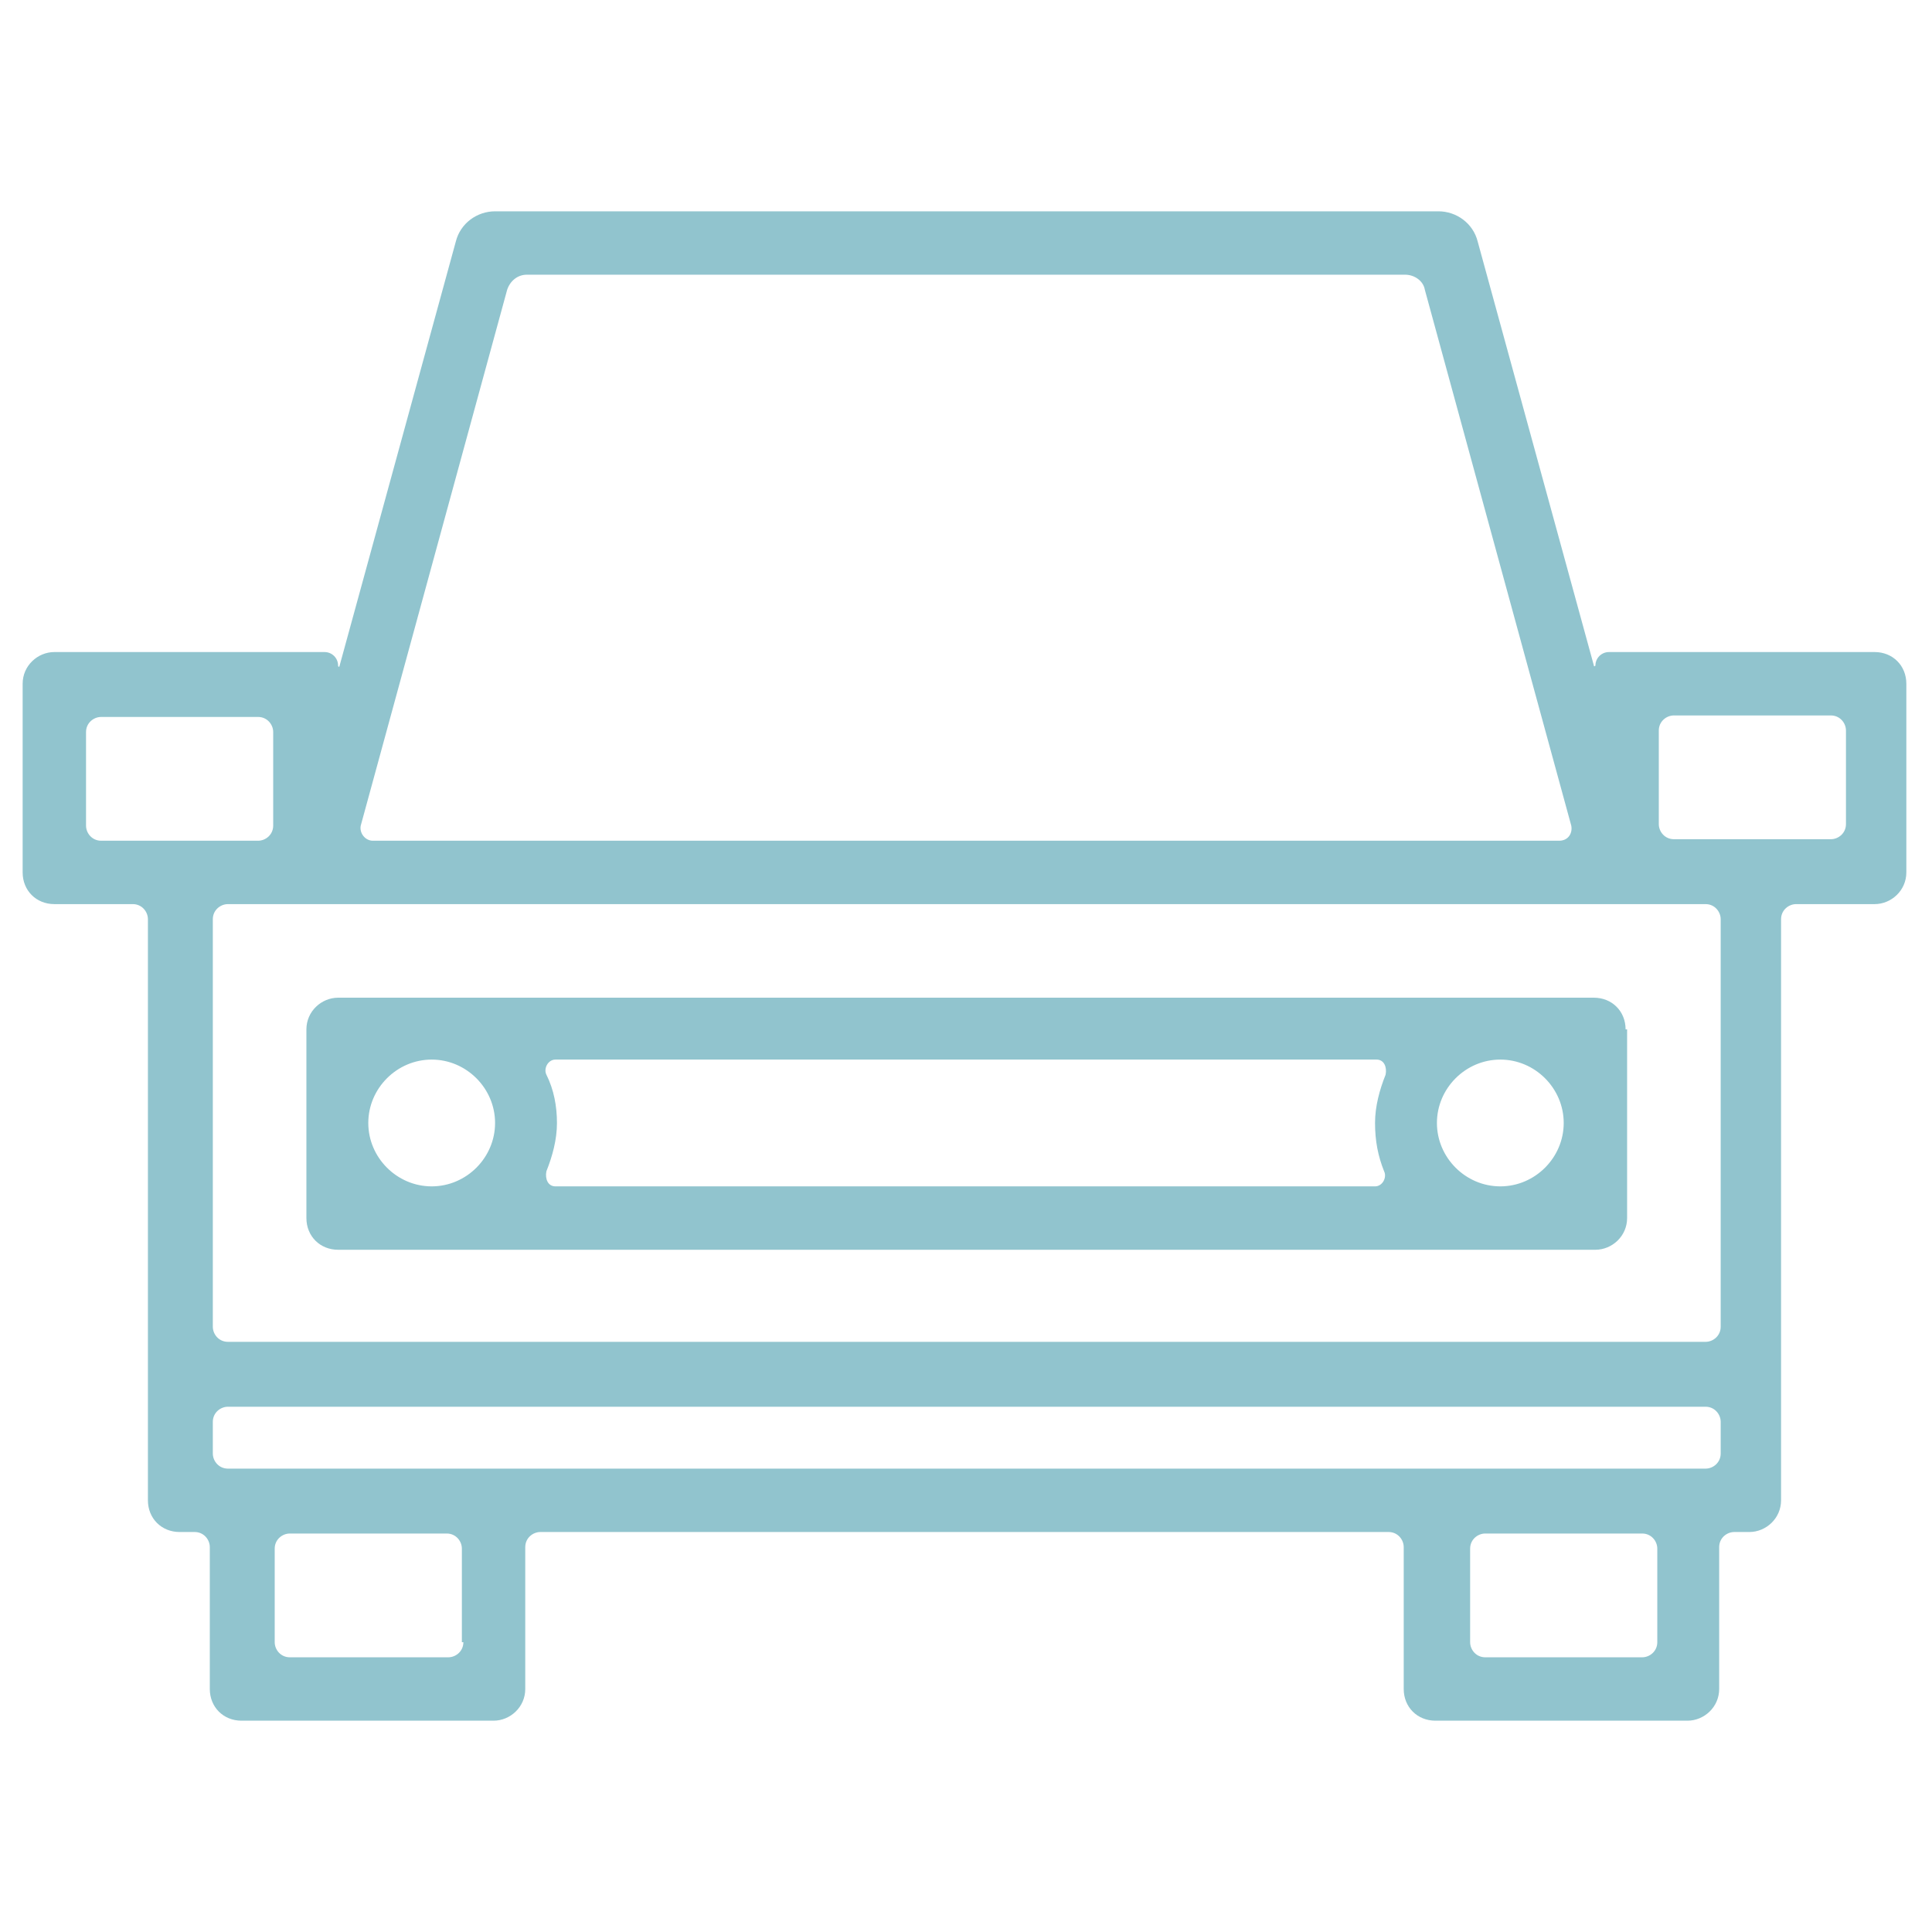 <?xml version="1.0" encoding="utf-8"?>
<!-- Generator: Adobe Illustrator 19.2.1, SVG Export Plug-In . SVG Version: 6.00 Build 0)  -->
<svg version="1.1" xmlns="http://www.w3.org/2000/svg" xmlns:xlink="http://www.w3.org/1999/xlink" x="0px" y="0px"
	 viewBox="0 0 128 128" style="enable-background:new 0 0 128 128;" xml:space="preserve">
<style type="text/css">
	.st0{display:none;}
	.st1{display:inline;fill:#91C4CE;}
	.st2{display:inline;}
	.st3{fill:#91C4CE;}
	.st4{display:inline;fill:none;stroke:#91C4CE;stroke-width:3;stroke-linecap:round;stroke-linejoin:round;stroke-miterlimit:10;}
	.st5{fill:#0A292D;}
	.st6{display:inline;fill:none;stroke:#0A292D;stroke-width:3;stroke-linecap:round;stroke-linejoin:round;stroke-miterlimit:10;}
</style>
<g id="ansprechpartner" class="st0">
	<path class="st1" d="M122.4,54.4v-1.5c0-7.4-6-13.4-13.4-13.4h-3.5v-3.7c3.3-1.9,5.7-5.1,6.5-8.9c2-0.4,3.5-2.2,3.5-4.4v-4.2
		c0-2-1.3-3.7-3.2-4.3v-0.1c0-7.7-6.2-13.9-13.9-13.9c-7.7,0-13.9,6.2-13.9,13.9V14c-1.9,0.6-3.2,2.3-3.2,4.3v4.2
		c0,2.2,1.5,4,3.6,4.4c0.9,3.7,3.2,6.9,6.5,8.8v3.7H88c-7.4,0-13.4,6-13.4,13.4c0,0,0,1.9,0,2.1v8.5h-7.6v-7.3
		c0-7.6-6.2-13.8-13.8-13.8h-3.6v-5.2c0,0,0-0.1,0-0.1h14.3c0.9,0,1.6-0.7,1.7-1.5c0.1-0.9-0.5-1.7-1.4-1.8
		c-2.3-0.4-2.6-6.4-2.9-11.6c-0.2-3.9-0.5-8-1.4-11.2C56.6,0,46,0,42.6,0c0,0-0.1,0-0.1,0c0,0-0.1,0-0.1,0c-3.5,0-14,0-17.2,10.9
		c-0.9,3.3-1.2,7.3-1.4,11.2c-0.3,5.3-0.7,11.2-2.9,11.6c-0.9,0.2-1.5,0.9-1.4,1.8c0.1,0.9,0.8,1.5,1.7,1.5h13.2
		c0.3,0.2,0.5,0.4,0.8,0.6v4.7h-3.6c-7.6,0-13.8,6.2-13.8,13.8v7.3H7.3c-0.9,0-1.7,0.8-1.7,1.7s0.8,1.7,1.7,1.7h67.2v21.3
		c0,2.3,1.9,4.2,4.2,4.2h6.6v31.8c0,2.2,1.8,3.9,3.9,3.9h18.3c2.2,0,3.9-1.8,3.9-3.9V92.4h6.6c2.3,0,4.2-1.9,4.2-4.2V55
		C122.4,54.8,122.4,54.6,122.4,54.4z M31.4,33.7h-6c1.3-2.8,1.5-7,1.8-11.4c0.2-3.7,0.4-7.6,1.3-10.5c1.7-5.8,6-8.4,13.9-8.4
		c0,0,0.1,0,0.1,0c0,0,0.1,0,0.1,0c7.9,0,12.2,2.6,13.9,8.4c0.8,2.9,1.1,6.8,1.3,10.5c0.3,4.4,0.5,8.6,1.8,11.4h-7.3
		c1.2-2,1.9-4.3,1.9-6.8v-8.7c0-0.5,0-0.7-0.1-1.1l0-0.2c0-0.4-0.2-0.7-0.4-0.9c-0.2-0.4-0.7-0.7-1.2-0.8c-2.8-0.5-4.4-5.2-4.7-7
		c-0.1-0.7-0.7-1.2-1.4-1.4c-0.7-0.1-1.4,0.2-1.8,0.9c-0.2,0.3-4.1,7.4-13.1,7.5c-0.2,0-0.5,0.1-0.7,0.2c-0.8,0.2-1.3,0.8-1.3,1.7
		v9.8C29.4,29.4,30.2,31.7,31.4,33.7z M32.8,26.9v-8.3c6.3-0.5,10.4-3.8,12.6-6.3c0.9,2.3,2.6,5,5.3,6v8.6c0,5.2-4,9.5-8.9,9.5
		C36.8,36.3,32.8,32.1,32.8,26.9z M63.5,63.5H21.1v-7.3c0-5.7,4.7-10.4,10.4-10.4h7v-6.5c1,0.3,2.1,0.5,3.2,0.5c1.5,0,3-0.3,4.3-0.8
		v6.9h7c5.7,0,10.4,4.7,10.4,10.4V63.5z M119,88.2c0,0.5-0.4,0.8-0.8,0.8h-10v35.2c0,0.3-0.2,0.5-0.5,0.5H89.3
		c-0.3,0-0.5-0.2-0.5-0.5V89h-10c-0.5,0-0.8-0.4-0.8-0.8V55l0-2.1c0-5.5,4.5-10.1,10.1-10.1h6.9v-9.2l-1-0.5
		c-3.2-1.6-5.4-4.6-5.8-8.2l-0.2-1.8l-1.8,0.3c-0.7,0.1-1.3-0.4-1.3-1.1v-4.2c0-0.6,0.5-1.1,1.1-1.1c0.1,0,0.1,0,0.2,0l1.9,0.3v-3.6
		c0-5.8,4.7-10.5,10.5-10.5c5.8,0,10.5,4.7,10.5,10.5v3.6l1.9-0.3c0.1,0,0.1,0,0.2,0c0.6,0,1.1,0.5,1.1,1.1v4.2
		c0,0.6-0.5,1.1-1.1,1.1c-0.1,0-0.1,0-0.2,0l-1.8-0.3l-0.2,1.8c-0.4,3.6-2.6,6.6-5.9,8.2l-1,0.5v9.2h6.9c5.5,0,10.1,4.5,10.1,10.1
		v1.8l0,0.2c0,0.1,0,0.1,0,0.2V88.2z"/>
</g>
<g id="community" class="st0">
	<g class="st2">
		<g>
			<path class="st3" d="M45.1,104.4H0v-9.2c0-6.5,5.7-11.8,12.7-11.8h3.1v-2.7c-3-1.7-5.2-4.4-6-7.5c-1.9-0.4-3.4-2.1-3.4-4v-3.6
				c0-1.8,1.3-3.4,3-3.9c0.1-6.6,5.9-12,13.1-12c7.2,0,13.1,5.4,13.1,12c1.7,0.5,3,2.1,3,3.9v3.6c0,2-1.4,3.6-3.4,4
				c-0.8,3.2-3,5.9-6.1,7.5v2.7h3.1c7,0,12.7,5.3,12.7,11.8V104.4z M3.4,100.9h38.2v-5.8c0-4.6-4.2-8.3-9.3-8.3h-6.6v-8.3l1-0.5
				c3-1.3,5-3.8,5.4-6.8l0.2-1.8l1.8,0.3c0.1,0,0.1,0,0.2,0c0.5,0,0.9-0.3,0.9-0.7v-3.6c0-0.4-0.5-0.7-1.1-0.7l-1.9,0.2v-3.3
				c0-4.8-4.3-8.7-9.7-8.7c-5.3,0-9.7,3.9-9.7,8.7v3.4l-1.9-0.3c-0.5-0.1-1.1,0.3-1.1,0.7v3.6c0,0.4,0.4,0.7,0.9,0.7
				c0.1,0,0.1,0,0.2,0l1.8-0.3l0.2,1.8c0.4,2.9,2.4,5.5,5.3,6.8l1,0.5v8.3h-6.6c-5.1,0-9.3,3.7-9.3,8.3V100.9z"/>
		</g>
		<g>
			<path class="st3" d="M86.5,104.4H41.4v-9.2c0-6.5,5.7-11.8,12.7-11.8h3.1v-2.7c-3-1.7-5.2-4.4-6-7.5c-1.9-0.4-3.4-2.1-3.4-4v-3.6
				c0-1.8,1.3-3.4,3-3.9c0.1-6.6,5.9-12,13.1-12c7.2,0,13.1,5.4,13.1,12c1.7,0.5,3,2.1,3,3.9v3.6c0,2-1.4,3.6-3.4,4
				c-0.8,3.2-3,5.9-6.1,7.5v2.7h3.1c7,0,12.7,5.3,12.7,11.8V104.4z M44.8,100.9H83v-5.8c0-4.6-4.2-8.3-9.3-8.3h-6.6v-8.3l1-0.5
				c3-1.3,5-3.8,5.4-6.8l0.2-1.8l1.8,0.3c0.5,0.1,1.1-0.3,1.1-0.7v-3.6c0-0.4-0.5-0.7-1.1-0.7l-1.9,0.2v-3.3c0-4.8-4.3-8.7-9.7-8.7
				s-9.7,3.9-9.7,8.7v3.4l-1.9-0.3c-0.5-0.1-1.1,0.3-1.1,0.7v3.6c0,0.4,0.4,0.7,0.9,0.7c0.1,0,0.1,0,0.2,0l1.8-0.3l0.2,1.8
				c0.4,2.9,2.4,5.5,5.3,6.8l1,0.5v8.3h-6.6c-5.1,0-9.3,3.7-9.3,8.3V100.9z"/>
		</g>
		<g>
			<path class="st3" d="M127.9,104.4H82.8v-9.2c0-6.5,5.7-11.8,12.7-11.8h3.1v-2.7c-3-1.7-5.2-4.4-6-7.5c-1.9-0.4-3.4-2.1-3.4-4
				v-3.6c0-1.8,1.3-3.4,3-3.9c0.1-6.6,5.9-12,13.1-12c7.2,0,13.1,5.4,13.1,12c1.7,0.5,3,2.1,3,3.9v3.6c0,2-1.4,3.6-3.4,4
				c-0.8,3.2-3,5.9-6.1,7.5v2.7h3.1c7,0,12.7,5.3,12.7,11.8V104.4z M86.2,100.9h38.2v-5.8c0-4.6-4.2-8.3-9.3-8.3h-6.6v-8.3l1-0.5
				c3-1.3,5-3.8,5.4-6.8l0.2-1.8l1.8,0.3c0.5,0.1,1.1-0.3,1.1-0.7v-3.6c0-0.4-0.5-0.7-1.1-0.7l-1.9,0.2v-3.3c0-4.8-4.3-8.7-9.7-8.7
				c-5.3,0-9.7,3.9-9.7,8.7v3.4l-1.9-0.3c-0.5-0.1-1.1,0.3-1.1,0.7v3.6c0,0.4,0.4,0.7,0.9,0.7c0.1,0,0.1,0,0.2,0l1.8-0.3l0.2,1.8
				c0.4,2.9,2.4,5.5,5.3,6.8l1,0.5v8.3h-6.6c-5.1,0-9.3,3.7-9.3,8.3V100.9z"/>
		</g>
		<g>
			<path class="st3" d="M111.3,53.4c-0.5,0-0.9-0.2-1.3-0.6c-0.6-0.7-0.6-1.8,0.1-2.4c1.6-1.4,2.5-3.2,2.8-5.1l0.2-1.8l1.8,0.3
				c0.5,0.1,1.1-0.3,1.1-0.7v-3.6c0-0.4-0.4-0.7-0.9-0.7c-0.1,0-0.1,0-0.2,0l-1.9,0.2v-3.3c0-4.8-4.3-8.7-9.7-8.7s-9.7,3.9-9.7,8.7
				v3.4l-2-0.3c-0.5-0.1-1.1,0.3-1.1,0.7c0,0.9-0.8,1.7-1.7,1.7c-0.9,0-1.7-0.8-1.7-1.7c0-1.8,1.3-3.4,3-3.9c0.1-6.6,5.9-12,13.1-12
				c7.2,0,13.1,5.4,13.1,12c1.7,0.5,3,2.1,3,3.9v3.6c0,2-1.4,3.6-3.4,4c-0.6,2.2-1.9,4.2-3.6,5.8C112.1,53.3,111.7,53.4,111.3,53.4z
				"/>
		</g>
		<g>
			<path class="st3" d="M17.1,53.4c-0.4,0-0.8-0.1-1.1-0.4c-1.8-1.6-3-3.6-3.6-5.8c-1.9-0.4-3.4-2.1-3.4-4v-3.6c0-1.8,1.3-3.4,3-3.9
				c0.1-6.6,5.9-12,13.1-12c7.2,0,13,5.4,13.1,12c1.7,0.5,3,2.1,3,3.9c0,0.9-0.8,1.7-1.7,1.7s-1.7-0.8-1.7-1.7
				c0-0.4-0.5-0.7-1.1-0.7l-2,0.3v-3.4c0-4.8-4.3-8.7-9.7-8.7c-5.3,0-9.7,3.9-9.7,8.7v3.3l-1.9-0.2c-0.5-0.1-1.1,0.3-1.1,0.7v3.6
				c0,0.4,0.5,0.8,1.1,0.7l1.8-0.3l0.2,1.8c0.3,1.9,1.3,3.8,2.8,5.1c0.7,0.6,0.8,1.7,0.1,2.4C18,53.2,17.6,53.4,17.1,53.4z"/>
		</g>
		<g>
			<path class="st3" d="M79.4,44.9c-0.9,0-1.7-0.8-1.7-1.7v-3.6c0-0.4-0.4-0.7-0.9-0.7c-0.1,0-0.1,0-0.2,0l-1.9,0.2v-3.3
				c0-4.8-4.3-8.7-9.7-8.7c-5.3,0-9.7,3.9-9.7,8.7v3.4l-2-0.3c-0.5-0.1-1.1,0.3-1.1,0.7v3.6c0,0.9-0.8,1.7-1.7,1.7
				c-0.9,0-1.7-0.8-1.7-1.7v-3.6c0-1.8,1.3-3.4,3-3.9c0.1-6.6,5.9-12,13.1-12c7.2,0,13.1,5.4,13.1,12c1.7,0.5,3,2.1,3,3.9v3.6
				C81.2,44.1,80.4,44.9,79.4,44.9z"/>
		</g>
		<g>
			<path class="st3" d="M30,55.7c-0.5,0-0.9-0.2-1.3-0.6c-0.6-0.7-0.6-1.8,0.1-2.4c0.5-0.4,1-0.7,1.7-0.9c0.1-6.6,5.9-12,13.1-12
				c7.2,0,13.1,5.4,13.1,12.1v0.3c0.2,0.3,0.4,0.7,0.4,1.1c0,0.9-0.8,1.7-1.7,1.7c-0.1,0-0.1,0-0.2,0l-1.9,0.2v-3.3
				c0-4.8-4.3-8.7-9.7-8.7c-5.3,0-9.7,3.9-9.7,8.7v3.4L32,55c-0.3,0-0.6,0-0.8,0.2C30.8,55.5,30.4,55.7,30,55.7z"/>
		</g>
		<g>
			<path class="st3" d="M71.9,55.4c-0.6,0-1.2-0.3-1.5-0.9c-0.5-0.8-0.2-1.9,0.7-2.3c0.3-0.2,0.6-0.3,0.9-0.4
				c0.1-6.6,5.9-12,13.1-12c7.2,0,13.1,5.4,13.1,12c0.2,0,0.3,0.1,0.5,0.2c0.9,0.4,1.3,1.4,0.9,2.3c-0.4,0.9-1.4,1.3-2.3,0.9
				C97.1,55,96.8,55,96.6,55l-1.9,0.2v-3.3c0-4.8-4.3-8.7-9.7-8.7c-5.3,0-9.7,3.9-9.7,8.7v3.4l-2-0.3c-0.2,0-0.5,0-0.7,0.1
				C72.4,55.3,72.1,55.4,71.9,55.4z"/>
		</g>
	</g>
</g>
<g id="tutor" class="st0">
	<g class="st2">
		<g>
			<g>
				<path class="st3" d="M47.1,116.9H5.9v-8.5c0-6,5.2-10.8,11.7-10.8h2.7v-2.2c-2.7-1.5-4.7-3.9-5.4-6.8c-1.8-0.4-3.1-2-3.1-3.8
					v-3.3c0-1.7,1.1-3.1,2.7-3.7C14.6,71.9,20,67,26.5,67c6.6,0,11.9,4.9,12.1,10.9c1.6,0.5,2.7,2,2.7,3.7v3.3
					c0,1.8-1.3,3.3-3.1,3.8c-0.8,2.8-2.7,5.3-5.5,6.8v2.1h2.7c6.4,0,11.7,4.9,11.7,10.8V116.9z M9.4,113.4h34.3v-5.1
					c0-4.1-3.7-7.4-8.2-7.4h-6.1v-7.8l1-0.5c2.6-1.2,4.4-3.4,4.8-6l0.2-1.8l1.8,0.3c0,0,0.1,0,0.1,0c0.4,0,0.7-0.2,0.7-0.5v-3.3
					c0-0.2-0.3-0.5-0.7-0.5c0,0-0.1,0-0.1,0l-1.9,0.2v-3.2c0-4.3-3.9-7.7-8.6-7.7c-4.7,0-8.6,3.5-8.6,7.7v3.2l-2-0.3
					c0,0-0.1,0-0.1,0c-0.4,0-0.7,0.2-0.7,0.5v3.3c0,0.2,0.3,0.5,0.7,0.5c0,0,0.1,0,0.1,0l1.8-0.3l0.2,1.8c0.3,2.6,2.1,4.8,4.7,6
					l1,0.5v7.8h-6.1c-4.5,0-8.2,3.3-8.2,7.4V113.4z"/>
			</g>
			<g>
				<path class="st3" d="M84.6,116.9H43.4v-8.5c0-6,5.2-10.8,11.7-10.8h2.7v-2.2c-2.7-1.5-4.7-3.9-5.4-6.8c-1.8-0.4-3.1-2-3.1-3.8
					v-3.3c0-1.7,1.1-3.1,2.7-3.7C52.1,71.9,57.5,67,64,67c6.6,0,11.9,4.9,12.1,10.9c1.6,0.5,2.7,2,2.7,3.7v3.3
					c0,1.8-1.3,3.3-3.1,3.8c-0.8,2.8-2.7,5.3-5.5,6.8v2.1h2.7c6.4,0,11.7,4.9,11.7,10.8V116.9z M46.9,113.4h34.3v-5.1
					c0-4.1-3.7-7.4-8.2-7.4h-6.1v-7.8l1-0.5c2.6-1.2,4.4-3.4,4.8-6l0.2-1.8l1.8,0.3c0,0,0.1,0,0.1,0c0.4,0,0.7-0.2,0.7-0.5v-3.3
					c0-0.2-0.4-0.5-0.8-0.4l-1.9,0.2v-3.2c0-4.3-3.9-7.7-8.6-7.7s-8.6,3.5-8.6,7.7v3.2l-2-0.3c0,0-0.1,0-0.1,0
					c-0.4,0-0.7,0.2-0.7,0.5v3.3c0,0.2,0.3,0.5,0.7,0.5c0,0,0.1,0,0.1,0l1.8-0.3l0.2,1.8c0.3,2.6,2.1,4.8,4.7,6l1,0.5v7.8h-6.1
					c-4.5,0-8.2,3.3-8.2,7.4V113.4z"/>
			</g>
			<g>
				<path class="st3" d="M122.1,116.9H80.9v-8.5c0-6,5.2-10.8,11.7-10.8h2.7v-2.2c-2.7-1.5-4.7-3.9-5.4-6.8c-1.8-0.4-3.1-2-3.1-3.8
					v-3.3c0-1.7,1.1-3.1,2.7-3.7c0.1-6,5.5-10.9,12.1-10.9c6.6,0,11.9,4.9,12.1,10.9c1.6,0.5,2.7,2,2.7,3.7v3.3
					c0,1.8-1.3,3.3-3.1,3.8c-0.8,2.8-2.7,5.3-5.5,6.8v2.1h2.7c6.4,0,11.7,4.9,11.7,10.8V116.9z M84.4,113.4h34.3v-5.1
					c0-4.1-3.7-7.4-8.2-7.4h-6.1v-7.8l1-0.5c2.6-1.2,4.4-3.4,4.8-6l0.2-1.8l1.8,0.3c0,0,0.1,0,0.1,0c0.4,0,0.7-0.2,0.7-0.5v-3.3
					c0-0.2-0.3-0.5-0.7-0.5c0,0-0.1,0-0.1,0l-1.9,0.2v-3.2c0-4.3-3.9-7.7-8.6-7.7c-4.7,0-8.6,3.5-8.6,7.7v3.2l-2-0.3
					c-0.4-0.1-0.8,0.2-0.8,0.4v3.3c0,0.2,0.3,0.5,0.7,0.5c0,0,0.1,0,0.1,0l1.8-0.3l0.2,1.8c0.3,2.6,2.1,4.8,4.7,6l1,0.5v7.8h-6.1
					c-4.5,0-8.2,3.3-8.2,7.4V113.4z"/>
			</g>
		</g>
		<g>
			<path class="st3" d="M7.7,107.9c-1,0-1.7-0.8-1.7-1.7v-50c0-6,5.2-10.8,11.7-10.8h2.7v-2.2c-2.7-1.5-4.7-3.9-5.4-6.8
				c-1.8-0.4-3.1-2-3.1-3.8v-3.3c0-1.7,1.1-3.1,2.7-3.7c0.1-6,5.5-10.9,12.1-10.9c6.7,0,11.9,6.7,12.1,12.6c1.6,0.5,2.7,2,2.7,3.7
				v3.3c0,1.8-1.3,3.4-3.1,3.8c-0.9,2.8-3,4-5.5,5.1v2.1h2.7c0.8,0,1.6,0.1,2.4,0.2h29.7c5.9,0,10.6,4.8,10.6,10.6v1.7H42.5v6.2
				c0,1-0.8,1.7-1.7,1.7c-1,0-1.7-0.8-1.7-1.7v-9.6h35.4c-0.8-3.1-3.6-5.4-7-5.4h-30l-0.2,0c-0.6-0.1-1.3-0.2-1.9-0.2h-6.1V41l1-0.5
				c3.1-1.4,4.5-2.1,4.8-4.3l0.2-1.8l1.8,0.3c0,0,0.1,0,0.1,0c0.4,0,0.7-0.2,0.7-0.5v-3.3c0-0.2-0.3-0.5-0.7-0.5c0,0-0.1,0-0.1,0
				l-1.9,0.2v-3.2c0-4.3-3.8-9.4-8.6-9.4c-4.7,0-8.6,3.5-8.6,7.7v3.2l-2-0.3c-0.4-0.1-0.8,0.2-0.8,0.4v3.3c0,0.2,0.3,0.5,0.7,0.5
				c0,0,0.1,0,0.1,0l1.8-0.3l0.2,1.8c0.3,2.6,2.1,4.8,4.7,6l1,0.5v7.8h-6.1c-4.5,0-8.2,3.3-8.2,7.4v50
				C9.4,107.1,8.6,107.9,7.7,107.9z"/>
		</g>
		<g>
			<path class="st3" d="M75.2,65.7c-0.9,0-1.7-0.8-1.7-1.7c0-1,0.8-1.7,1.7-1.7l39.6-0.1V14.6H54.6V40c0,1-0.8,1.7-1.7,1.7
				c-1,0-1.7-0.8-1.7-1.7V11.1h67.1v54.5L75.2,65.7C75.2,65.7,75.2,65.7,75.2,65.7z"/>
		</g>
	</g>
</g>
<g id="Nachhaltige_Bauweise" class="st0">
	<g class="st2">
		<g>
			<path class="st3" d="M66.1,76.4H43.6c-0.8,0-1.5-0.7-1.5-1.5V46.5c0-0.8,0.7-1.5,1.5-1.5H71c0.8,0,1.5,0.7,1.5,1.5v19.2
				c0,0.8-0.7,1.5-1.5,1.5s-1.5,1.6-1.5,0.7V48H45.1v25.4h21c0.8,0,1.5,0.7,1.5,1.5S67,76.4,66.1,76.4z"/>
		</g>
		<g>
			<path class="st3" d="M64.7,97.4H29c-6.2,0-11.3-5.1-11.3-11.3v-47L1.5,38.9c-0.7,0-1.2-0.4-1.4-1.1c-0.2-0.6,0.1-1.3,0.6-1.7
				c0.1-0.1,13.5-9.1,27-18C55.4,0,56.6,0,57.3,0c0.7,0,1.6,0,17,10V4.8c0-0.8,0.7-1.5,1.5-1.5h15.7c0.8,0,1.5,0.7,1.5,1.5v17.4
				c11.1,7.4,20.8,13.9,20.9,13.9c0.5,0.4,0.8,1,0.6,1.7c-0.2,0.6-0.8,1.1-1.4,1.1L97,39.1v16.4c0,0.8-0.7,1.5-1.5,1.5
				S94,56.4,94,55.5V37.6c0-0.8,0.7-1.5,1.5-1.5l12.9-0.2c-4-2.7-10.5-7-17.6-11.7c-0.4-0.3-0.7-0.7-0.7-1.3V6.3H77.4v6.4
				c0,0.6-0.3,1.1-0.8,1.3c-0.5,0.3-1.1,0.2-1.5-0.1C61.9,5.5,58.3,3.5,57.3,3.1C53.5,4.7,25.8,23,6.3,36l12.9,0.2
				c0.8,0,1.5,0.7,1.5,1.5v48.5c0,4.6,3.7,8.3,8.3,8.3h35.7c0.8,0,1.5,0.7,1.5,1.5C66.2,96.7,65.5,97.4,64.7,97.4z"/>
		</g>
		<g>
			<g>
				<g>
					<path class="st3" d="M89.3,90.6c-0.4,0-0.8-0.1-1.1-0.4c-2-2-6.5-11.9-7.4-13.9c-0.3-0.6-0.1-1.2,0.3-1.7
						c0.4-0.4,1.1-0.6,1.7-0.3c0,0,8.1,3.4,11.6,4.9c0.8,0.3,1.1,1.2,0.8,2c-0.3,0.8-1.2,1.1-2,0.8c-1.9-0.8-5.4-2.3-8-3.4
						c1.9,4,4.2,8.5,5.2,9.5c0.6,0.6,0.6,1.5,0,2.1C90.1,90.5,89.7,90.6,89.3,90.6z"/>
				</g>
				<g>
					<path class="st3" d="M94.1,93.7c-1.7,0-3.4-0.7-4.6-1.9c-2.5-2.5-2.5-6.6,0-9.2c2-2,16.8-10.4,18.5-11.4
						c0.6-0.3,1.3-0.2,1.8,0.2c0.5,0.5,0.6,1.2,0.2,1.8c-0.9,1.7-9.3,16.5-11.4,18.5C97.4,93,95.8,93.7,94.1,93.7z M104.7,76.6
						c-5.7,3.3-12,7.1-13,8.1c-1.4,1.4-1.4,3.6,0,4.9c0.7,0.7,1.5,1,2.5,1c0.9,0,1.8-0.4,2.5-1C97.6,88.7,101.4,82.3,104.7,76.6z"/>
				</g>
			</g>
			<g>
				<path class="st3" d="M95.2,111.7c-13.7,0-24.9-11.2-24.9-24.9s11.2-24.9,24.9-24.9c13.7,0,24.9,11.2,24.9,24.9
					S108.9,111.7,95.2,111.7z M95.2,64.9c-12.1,0-21.9,9.8-21.9,21.9c0,12.1,9.8,21.9,21.9,21.9c12.1,0,21.9-9.8,21.9-21.9
					C117.1,74.7,107.3,64.9,95.2,64.9z"/>
			</g>
			<g>
				<path class="st3" d="M95.2,119.5c-18.1,0-32.7-14.7-32.7-32.7C62.5,68.7,77.2,54,95.2,54S128,68.7,128,86.8
					C128,104.8,113.3,119.5,95.2,119.5z M95.2,57c-16.4,0-29.7,13.3-29.7,29.7c0,16.4,13.3,29.7,29.7,29.7S125,103.2,125,86.8
					C125,70.4,111.6,57,95.2,57z"/>
			</g>
		</g>
	</g>
</g>
<g id="Mieterportal" class="st0">
	<g class="st2">
		<g>
			<path class="st3" d="M100.5,36h-7.8c-0.8,0-1.5-0.7-1.5-1.5v-8.1c0-0.8,0.7-1.5,1.5-1.5h7.8c0.8,0,1.5,0.7,1.5,1.5v8.1
				C102,35.3,101.3,36,100.5,36z M94.2,32.9h4.8v-5h-4.8V32.9z"/>
		</g>
		<g>
			<path class="st3" d="M104.7,42H88.4c-2.4,0-4.3-1.9-4.3-4.3V25.4l-3.5,0c-0.7,0-1.3-0.5-1.5-1.1c-0.2-0.6,0.1-1.3,0.6-1.7
				C95.4,12,96,12,96.5,12c0.6,0,1.2,0,16.8,10.5c0.6,0.4,0.8,1.1,0.6,1.7c-0.2,0.6-0.8,1.1-1.5,1.1l-3.5,0v12.3
				C109,40.1,107.1,42,104.7,42z M85.6,22.3l0.1,0c0.8,0,1.5,0.7,1.5,1.5v13.9c0,0.7,0.6,1.3,1.3,1.3h16.2c0.7,0,1.3-0.6,1.3-1.3
				V23.8c0-0.8,0.7-1.5,1.5-1.5l0.1,0c-4.9-3.2-9.4-6.2-11-7.1C95,16.1,90.4,19.1,85.6,22.3z"/>
		</g>
	</g>
	<g class="st2">
		<path class="st3" d="M96.8,55.9c-0.3,0-0.5,0-0.8,0c-0.1,0-0.1,0-0.2,0c0,0,0,0,0,0H69.1c-0.8,0-1.5-0.7-1.5-1.5
			c0-0.8,0.6-1.5,1.4-1.6c1.4-0.1,5.6-0.9,6.8-3c0.5-1,0.3-2.4-0.7-4.2c-0.2-0.4-0.5-0.7-0.8-1.2c-0.5-0.7-0.8-1.2-1.1-1.7
			c-2.8-4.4-4.3-9.6-4.3-14.8C68.9,12.5,81.4,0,96.8,0c15.4,0,27.9,12.5,27.9,27.9S112.2,55.9,96.8,55.9z M95.8,52.8
			C95.8,52.8,95.8,52.8,95.8,52.8c0.4,0,0.7,0,1,0c13.7,0,24.9-11.1,24.9-24.9c0-13.7-11.1-24.9-24.9-24.9C83.1,3.1,72,14.2,72,27.9
			c0,4.7,1.3,9.3,3.9,13.3c0,0.1,0.1,0.1,0.1,0.2c0.1,0.2,0.3,0.6,0.8,1.3c0.4,0.5,0.7,1,0.9,1.4c1.6,2.7,1.8,5.1,0.8,7.2
			c-0.3,0.6-0.7,1.1-1.2,1.5h18.2C95.6,52.8,95.7,52.8,95.8,52.8z"/>
	</g>
	<g class="st2">
		<g>
			<path class="st3" d="M84.5,124.5H44c-0.8,0-1.5-0.7-1.5-1.5s0.7-1.5,1.5-1.5h39V104c0-0.2,0.3-8.5-4.5-13.5c-2.5-2.6-6-4-10.5-4
				H57.1l-11.6,32.9c-0.3,0.8-1.1,1.2-1.9,0.9s-1.2-1.1-0.9-1.9l12-33.9c0.2-0.6,0.8-1,1.4-1h12c5.3,0,9.5,1.6,12.6,4.9
				c5.7,6,5.4,15.3,5.4,15.7l0,18.9C86,123.8,85.3,124.5,84.5,124.5z"/>
		</g>
		<g>
			<path class="st3" d="M44,124.5H3.5c-0.8,0-1.5-0.7-1.5-1.5v-19c0-0.3-0.4-9.6,5.4-15.6c3.1-3.2,7.4-4.9,12.6-4.9h12
				c0.6,0,1.2,0.4,1.4,1l12,33.9c0.3,0.8-0.1,1.6-0.9,1.9c-0.8,0.3-1.6-0.1-1.9-0.9L30.9,86.5H20c-4.4,0-8,1.3-10.5,4
				C4.7,95.6,5,103.8,5,103.9l0,17.6h39c0.8,0,1.5,0.7,1.5,1.5S44.8,124.5,44,124.5z"/>
		</g>
		<g>
			<path class="st3" d="M44,89.8c-11.9,0-21.5-9.6-21.5-21.5V53.2c0-11.9,9.6-21.5,21.5-21.5s21.5,9.6,21.5,21.5v15.2
				C65.5,80.2,55.9,89.8,44,89.8z M44,34.7c-10.2,0-18.5,8.3-18.5,18.5v15.2c0,10.2,8.3,18.5,18.5,18.5s18.5-8.3,18.5-18.5V53.2
				C62.5,43,54.2,34.7,44,34.7z"/>
		</g>
		<g>
			<path class="st3" d="M63.1,56.9c-6.3-1.9-9.9-5.5-11.4-7.4c-14.5,9-28.3,6.6-28.9,6.5l0.5-2.9c0.1,0,14,2.4,27.9-6.8
				c0.3-0.2,0.8-0.3,1.2-0.2c0.4,0.1,0.7,0.3,1,0.7c0,0,3.2,5.1,10.7,7.3L63.1,56.9z"/>
		</g>
	</g>
</g>
<g id="Carsharing" class="st0">
	<g class="st2">
		<g>
			<g>
				<path class="st3" d="M49.2,103c-1,0-2-0.4-2.7-1c-0.8-0.7-1.2-1.7-1.2-2.7V98c0-2,1.8-3.7,4-3.7h8.5c0.9,0,1.6,0.7,1.6,1.6
					c0,0.9-0.7,1.6-1.6,1.6h-8.5c-0.4,0-0.8,0.3-0.8,0.5v1.4c0,0.1,0.1,0.2,0.1,0.3c0.1,0.1,0.4,0.2,0.6,0.2l8.5,0
					c0.9,0,1.6,0.7,1.6,1.6c0,0.9-0.7,1.6-1.6,1.6L49.2,103z"/>
			</g>
			<g>
				<path class="st3" d="M28.1,127.9c-0.4,0-0.8-0.2-1.1-0.5L10.5,111c-0.6-0.6-0.6-1.6,0-2.3c7.2-7.2,18-18.1,18.7-18.9
					C30.7,88,32.8,87,35,87c0.4,0,32.5,0,32.5,0c0.5,0,1,0.2,1.3,0.7c0.3,0.4,0.4,0.9,0.2,1.4c-1.6,5.1-6.3,8.4-11.6,8.4H53
					c-0.9,0-1.6-0.7-1.6-1.6s0.7-1.6,1.6-1.6h4.4c3.1,0,5.9-1.6,7.5-4.1c-7.6,0-29.7,0-30,0c-1.3,0-2.5,0.6-3.3,1.6
					c-0.1,0.1-0.2,0.3-17.8,18L28.1,124l10.7-11c0.2-0.2,1.9-1.9,4.4-1.9c0,0,0.1,0,0.1,0l22.9,0l25.4-25.4c-2.7-1.7-6.3-1.3-8.7,1
					L68,101.6c-0.2,0.2-0.4,0.5-0.7,0.8c-0.3,0.4-0.8,0.6-1.3,0.6H53c-0.9,0-1.6-0.7-1.6-1.6c0-0.9,0.7-1.6,1.6-1.6h12.3
					c0.2-0.2,0.3-0.3,0.5-0.5l14.9-14.9c4-4,10.5-4,14.5,0c0.3,0.3,0.5,0.7,0.5,1.1c0,0.4-0.2,0.8-0.5,1.1L68,113.8
					c-0.3,0.3-0.7,0.5-1.1,0.5c0,0,0,0,0,0l-23.6,0c0,0,0,0,0,0c-1.2,0-2.1,0.9-2.1,0.9l-11.9,12.2C29,127.8,28.6,127.9,28.1,127.9
					C28.1,127.9,28.1,127.9,28.1,127.9z"/>
			</g>
		</g>
		<g>
			<g>
				<path class="st3" d="M78.8,33.6h-8.5c-0.9,0-1.6-0.7-1.6-1.6c0-0.9,0.7-1.6,1.6-1.6h8.5c0.4,0,0.8-0.3,0.8-0.5v-1.4
					c0-0.1-0.1-0.2-0.1-0.2c-0.1-0.1-0.4-0.2-0.6-0.2h0h-8.5c-0.9,0-1.6-0.7-1.6-1.6c0-0.9,0.7-1.6,1.6-1.6h8.5c0,0,0,0,0,0
					c1.1,0,2.2,0.4,2.9,1.2c0.7,0.7,1.1,1.6,1.1,2.5v1.4C82.8,32,81,33.6,78.8,33.6z"/>
			</g>
			<g>
				<path class="st3" d="M40.1,46.5c-2.7,0-5.3-1.1-7.2-3c-0.6-0.6-0.6-1.6,0-2.3L60,14.1c0.3-0.3,0.7-0.5,1.1-0.5h0l23.6,0
					c1.2,0,2.2-0.9,2.2-0.9L98.7,0.5C99,0.2,99.4,0,99.9,0c0.4,0,0.8,0.2,1.1,0.5L117.5,17c0.6,0.6,0.6,1.6,0,2.3
					c-7.2,7.2-18,18.1-18.7,18.9c-1.4,1.8-3.5,2.8-5.8,2.8H60.5c-0.5,0-1-0.2-1.3-0.7c-0.3-0.4-0.4-0.9-0.2-1.4
					c1.6-5.1,6.3-8.4,11.6-8.4l4.4,0c0.9,0,1.6,0.7,1.6,1.6s-0.7,1.6-1.6,1.6l-4.4,0c-3.1,0-5.9,1.6-7.5,4.1h30
					c1.3,0,2.5-0.6,3.3-1.6c0.1-0.1,0.2-0.3,17.8-18L99.9,3.9l-10.7,11c-0.2,0.2-1.9,1.9-4.4,1.9c0,0-0.1,0-0.1,0l-0.6,0l-22.3,0
					L36.4,42.2c1.1,0.7,2.4,1.1,3.7,1.1c1.9,0,3.6-0.7,5-2.1L60,26.3c0.2-0.2,0.4-0.5,0.7-0.8c0.3-0.4,0.8-0.7,1.3-0.7H75
					c0.9,0,1.6,0.7,1.6,1.6c0,0.9-0.7,1.6-1.6,1.6H62.7c-0.2,0.2-0.3,0.3-0.5,0.5L47.3,43.5C45.4,45.4,42.8,46.5,40.1,46.5z"/>
			</g>
		</g>
		<g>
			<g>
				<path class="st3" d="M88.2,74.3h-5.4c-0.9,0-1.6-0.7-1.6-1.6c0-0.9,0.7-1.6,1.6-1.6h3.8c0-4.1-0.7-6.8-2-8.2
					c-1.1-1.2-2.9-1.7-5.7-1.8c-0.9,0-1.6-0.7-1.6-1.6v-0.4c0-6.4-2.2-9.1-7.4-9.2c0,0-11.2,0-11.6,0c-4.9,0-9.1,4.1-10.2,9.9
					c-0.1,0.8-0.8,1.3-1.6,1.3h-1.7h0c-3.1,0-6,1.2-8.2,3.4c-1.8,1.8-2.9,4.1-3.3,6.6h2.8c0.9,0,1.6,0.7,1.6,1.6s-0.7,1.6-1.6,1.6
					h-4.5c-0.4,0-0.8-0.2-1.1-0.5c-0.3-0.3-0.5-0.7-0.5-1.1c0-3.9,1.5-7.6,4.3-10.4c2.8-2.8,6.5-4.3,10.4-4.3c0,0,0,0,0,0h0.4
					c1.8-6.6,7-11.2,13.1-11.2c0.3,0,11.6,0,11.6,0c6.7,0.1,10.3,3.9,10.6,11.3c2.9,0.3,4.9,1.1,6.4,2.7c2.1,2.3,3,6,2.9,12
					C89.8,73.6,89.1,74.3,88.2,74.3z"/>
			</g>
			<g>
				<path class="st3" d="M71.9,74.3L71.9,74.3l-24.2,0c-0.9,0-1.6-0.7-1.6-1.6s0.7-1.6,1.6-1.6l0,0l24.2,0c0.9,0,1.6,0.7,1.6,1.6
					C73.5,73.6,72.8,74.3,71.9,74.3z"/>
			</g>
			<g>
				<g>
					<path class="st3" d="M42.1,81.2c-3.9,0-7-3.1-7-7c0-3.9,3.1-7,7-7s7,3.1,7,7C49.1,78.1,46,81.2,42.1,81.2z M42.1,70.4
						c-2.1,0-3.8,1.7-3.8,3.8c0,2.1,1.7,3.8,3.8,3.8s3.8-1.7,3.8-3.8C45.9,72.1,44.2,70.4,42.1,70.4z"/>
				</g>
			</g>
			<g>
				<g>
					<path class="st3" d="M77,81.2c-3.9,0-7-3.1-7-7c0-3.9,3.1-7,7-7c3.9,0,7,3.1,7,7C84,78.1,80.9,81.2,77,81.2z M77,70.4
						c-2.1,0-3.8,1.7-3.8,3.8c0,2.1,1.7,3.8,3.8,3.8c2.1,0,3.8-1.7,3.8-3.8C80.8,72.1,79.1,70.4,77,70.4z"/>
				</g>
			</g>
		</g>
	</g>
	<path class="st4" d="M-105.9,146.5l-15.5-15.5l22-22h33c0,8-9,7.5-9,7.5h-10.5v5.5h18l16-16c6.2-6.2,12.9-0.6,12.9-0.6l-27.9,27.9
		h-25.8L-105.9,146.5z"/>
	<g class="st2">
		<path class="st5" d="M-81.1,71c1.9,0,3.5,1.6,3.5,3.5s-1.6,3.5-3.5,3.5s-3.5-1.6-3.5-3.5S-83,71-81.1,71 M-81.1,68
			c-3.6,0-6.5,2.9-6.5,6.5s2.9,6.5,6.5,6.5c3.6,0,6.5-2.9,6.5-6.5S-77.5,68-81.1,68L-81.1,68z"/>
	</g>
	<g class="st2">
		<path class="st5" d="M-46.6,71c1.9,0,3.5,1.6,3.5,3.5s-1.6,3.5-3.5,3.5s-3.5-1.6-3.5-3.5S-48.5,71-46.6,71 M-46.6,68
			c-3.6,0-6.5,2.9-6.5,6.5s2.9,6.5,6.5,6.5s6.5-2.9,6.5-6.5S-43,68-46.6,68L-46.6,68z"/>
	</g>
	<line class="st6" x1="-75.9" y1="74.3" x2="-51.6" y2="74.3"/>
	<path class="st6" d="M-41.6,74.5h6.5c0,0,1.4-15-9.5-15c0,0,1.4-11-8.5-11h-9.5c0,0-13.5-0.6-13.5,11c-4,0-16,0.3-16,15h6"/>
</g>
<g id="Fahrradabstellplätze" class="st0">
	<g class="st2">
		<g>
			<path class="st3" d="M65.5,83.9H61c-0.8,0-1.4-0.6-1.4-1.4c0-0.8,0.6-1.4,1.4-1.4h4.5c0.8,0,1.4,0.6,1.4,1.4
				C66.9,83.3,66.3,83.9,65.5,83.9z"/>
		</g>
		<g>
			<path class="st3" d="M85.7,88.6c-7.8,0-14.2-6.4-14.2-14.2c0-7.8,6.4-14.2,14.2-14.2c7.8,0,14.2,6.4,14.2,14.2
				C99.9,82.3,93.5,88.6,85.7,88.6z M85.7,63.1c-6.2,0-11.3,5.1-11.3,11.3c0,6.2,5.1,11.3,11.3,11.3C92,85.8,97,80.7,97,74.5
				C97,68.2,92,63.1,85.7,63.1z"/>
		</g>
		<g>
			<path class="st3" d="M42.3,88.6c-7.8,0-14.2-6.4-14.2-14.2c0-7.8,6.4-14.2,14.2-14.2c7.8,0,14.2,6.4,14.2,14.2
				C56.4,82.3,50.1,88.6,42.3,88.6z M42.3,63.1C36,63.1,31,68.2,31,74.5c0,6.2,5.1,11.3,11.3,11.3s11.3-5.1,11.3-11.3
				C53.6,68.2,48.5,63.1,42.3,63.1z"/>
		</g>
		<g>
			<path class="st3" d="M85.6,75.9c-0.8,0-1.4-0.6-1.4-1.4V46.8c0-2.5-1.6-4.5-3.6-4.6L77.4,43c-0.8,0.2-1.5-0.3-1.7-1
				c-0.2-0.8,0.3-1.5,1-1.7l3.4-0.8c0.1,0,0.2,0,0.3,0c3.7,0,6.6,3.3,6.6,7.5v27.7C87,75.3,86.3,75.9,85.6,75.9z"/>
		</g>
		<g>
			<path class="st3" d="M54.4,50h-8.5c-0.8,0-1.4-0.6-1.4-1.4c0-0.8,0.6-1.4,1.4-1.4h8.5c0.8,0,1.4,0.6,1.4,1.4
				C55.8,49.3,55.2,50,54.4,50z"/>
		</g>
		<g>
			<path class="st3" d="M63.9,75.9c-0.5,0-1-0.3-1.3-0.7L48.6,49.4c-0.4-0.7-0.1-1.6,0.6-1.9c0.7-0.4,1.6-0.1,1.9,0.6l14.1,25.8
				c0.4,0.7,0.1,1.6-0.6,1.9C64.4,75.9,64.2,75.9,63.9,75.9z"/>
		</g>
		<g>
			<path class="st3" d="M63.7,83c-0.2,0-0.3,0-0.5-0.1c-0.7-0.3-1.1-1.1-0.8-1.8l5-13.5c0.3-0.7,1.1-1.1,1.8-0.8
				c0.7,0.3,1.1,1.1,0.8,1.8l-5,13.5C64.8,82.6,64.3,83,63.7,83z"/>
		</g>
		<g>
			<path class="st3" d="M70.7,69.5h-4.5c-0.8,0-1.4-0.6-1.4-1.4c0-0.8,0.6-1.4,1.4-1.4h4.5c0.8,0,1.4,0.6,1.4,1.4
				C72.1,68.8,71.5,69.5,70.7,69.5z"/>
		</g>
		<g>
			<path class="st3" d="M63.9,75.9H42c-0.6,0-1.1-0.3-1.3-0.8c-0.2-0.5-0.2-1.1,0.2-1.5l13-15.6c0.2-0.2,0.5-0.4,0.8-0.5l29.2-6.1
				c0.8-0.2,1.5,0.3,1.7,1.1c0.2,0.8-0.3,1.5-1.1,1.7l-28.7,6L45,73.1h18.9c0.8,0,1.4,0.6,1.4,1.4C65.4,75.3,64.7,75.9,63.9,75.9z"
				/>
		</g>
	</g>
</g>
<g id="Internationale_Nachbarschat" class="st0">
	<g class="st2">
		<g>
			<g>
				<path class="st3" d="M106.9,68.6C106.9,68.6,106.9,68.6,106.9,68.6c-0.9,0-1.4-0.7-1.4-1.5c0-0.8,0.1-1.5,0.1-2.3
					c0-21.8-17.7-39.5-39.5-39.5c-12.3,0-23.6,5.6-31.2,15.2c-0.5,0.6-1.3,0.7-2,0.2c-0.6-0.5-0.7-1.3-0.2-2
					C40.8,28.4,53,22.5,66.1,22.5c23.3,0,42.3,19,42.3,42.3c0,0.8,0,1.7-0.1,2.5C108.3,68,107.7,68.6,106.9,68.6z"/>
			</g>
			<g>
				<path class="st3" d="M66.1,107.1c-23.3,0-42.3-19-42.3-42.3c0-1.3,0.1-2.5,0.2-3.8c0.1-0.8,0.7-1.3,1.5-1.3
					c0.8,0.1,1.3,0.7,1.3,1.5c-0.1,1.2-0.2,2.4-0.2,3.5c0,21.8,17.7,39.5,39.5,39.5c5.4,0,10.9-0.4,18.4-5.3
					c0.6-0.4,1.5-0.2,1.9,0.4c0.4,0.6,0.2,1.5-0.4,1.9C77.9,106.6,72,107.1,66.1,107.1z"/>
			</g>
			<g>
				<path class="st3" d="M66.1,105.6c-11,0-19.7-18.2-19.7-41.4s8.6-41.4,19.7-41.4c11,0,19.7,18.2,19.7,41.4S77.2,105.6,66.1,105.6
					z M66.1,25.5c-9.2,0-16.9,17.7-16.9,38.7c0,21,7.7,38.7,16.9,38.7c9.2,0,16.9-17.7,16.9-38.7C83,43.2,75.3,25.5,66.1,25.5z"/>
			</g>
			<g>
				<g>
					<path class="st3" d="M103,52.7H43.7c-0.8,0-1.4-0.6-1.4-1.4c0-0.8,0.6-1.4,1.4-1.4H103c0.8,0,1.4,0.6,1.4,1.4
						C104.4,52.1,103.8,52.7,103,52.7z"/>
				</g>
				<g>
					<path class="st3" d="M94.1,81H29.2c-0.8,0-1.4-0.6-1.4-1.4s0.6-1.4,1.4-1.4h64.9c0.8,0,1.4,0.6,1.4,1.4S94.9,81,94.1,81z"/>
				</g>
			</g>
		</g>
		<g>
			<g>
				<g>
					<path class="st3" d="M22.5,42.6H22c-6.1,0-11.1-5.1-11.1-11.4v-7.5c0-6.3,5-11.4,11.1-11.4h0.5c6.1,0,11.1,5.1,11.1,11.4v7.5
						C33.6,37.5,28.6,42.6,22.5,42.6z M22,15.2c-4.6,0-8.3,3.9-8.3,8.6v7.5c0,4.7,3.7,8.6,8.3,8.6h0.5c4.6,0,8.3-3.9,8.3-8.6v-7.5
						c0-4.7-3.7-8.6-8.3-8.6H22z"/>
				</g>
				<g>
					<g>
						<path class="st3" d="M43.1,61.7H1.4c-0.8,0-1.4-0.6-1.4-1.4V49.5c0-6.3,5-11.4,11.1-11.4h5.1c0.8,0,1.4,0.6,1.4,1.4
							c0,0.8-0.6,1.4-1.4,1.4h-5.1c-4.6,0-8.3,3.9-8.3,8.6v9.4h38.9v-9.4c0-4.7-3.7-8.6-8.3-8.6h-5.5c-0.8,0-1.4-0.6-1.4-1.4
							c0-0.8,0.6-1.4,1.4-1.4h5.5c6.1,0,11.1,5.1,11.1,11.4v10.8C44.4,61.1,43.8,61.7,43.1,61.7z"/>
					</g>
				</g>
				<g>
					<path class="st3" d="M31.3,25.6c-0.2,0-0.4,0-0.6-0.1c-2.1-0.9-3.3-2.1-4-3c-2.6,1.3-8.7,4-14.9,2.4c-0.7-0.2-1.2-1-1-1.7
						c0.2-0.7,1-1.2,1.7-1c6.8,1.7,13.8-2.7,13.9-2.8c0.4-0.2,0.8-0.3,1.2-0.1c0.4,0.1,0.7,0.4,0.9,0.8c0,0.1,0.7,1.7,3.3,2.8
						c0.7,0.3,1,1.1,0.7,1.8C32.3,25.3,31.8,25.6,31.3,25.6z"/>
				</g>
			</g>
		</g>
		<g>
			<g>
				<g>
					<path class="st3" d="M106,96.5h-0.5c-6.1,0-11.1-5.1-11.1-11.4v-7.5c0-6.3,5-11.4,11.1-11.4h0.5c6.1,0,11.1,5.1,11.1,11.4v7.5
						C117.2,91.4,112.2,96.5,106,96.5z M105.5,69.1c-4.6,0-8.3,3.9-8.3,8.6v7.5c0,4.7,3.7,8.6,8.3,8.6h0.5c4.6,0,8.3-3.9,8.3-8.6
						v-7.5c0-4.7-3.7-8.6-8.3-8.6H105.5z"/>
				</g>
				<g>
					<g>
						<path class="st3" d="M126.6,115.6H84.9c-0.8,0-1.4-0.6-1.4-1.4v-10.8c0-6.3,5-11.4,11.1-11.4h5.1c0.8,0,1.4,0.6,1.4,1.4
							c0,0.8-0.6,1.4-1.4,1.4h-5.1c-4.6,0-8.3,3.9-8.3,8.6v9.4h38.9v-9.4c0-4.7-3.7-8.6-8.3-8.6h-5.5c-0.8,0-1.4-0.6-1.4-1.4
							c0-0.8,0.6-1.4,1.4-1.4h5.5c6.1,0,11.1,5.1,11.1,11.4v10.8C128,115,127.3,115.6,126.6,115.6z"/>
					</g>
				</g>
				<g>
					<path class="st3" d="M114.8,79.4c-0.2,0-0.4,0-0.6-0.1c-2.1-0.9-3.3-2.1-4-3c-2.6,1.3-8.7,4-14.9,2.4c-0.7-0.2-1.2-1-1-1.7
						c0.2-0.7,1-1.2,1.7-1c6.8,1.7,13.8-2.7,13.9-2.8c0.4-0.2,0.8-0.3,1.2-0.1c0.4,0.1,0.7,0.4,0.9,0.8c0,0.1,0.7,1.7,3.3,2.8
						c0.7,0.3,1,1.1,0.7,1.8C115.9,79.1,115.3,79.4,114.8,79.4z"/>
				</g>
			</g>
		</g>
	</g>
</g>
<g id="Ausleih_Haushaltsgeräte" class="st0">
	<g class="st2">
		<g>
			<g>
				<g>
					<path class="st3" d="M44.1,111.9c-0.6,0-1.3-0.2-1.7-0.6c-0.5-0.4-0.8-1.1-0.8-1.7v-0.9c0-1.3,1.1-2.3,2.5-2.3h5.4
						c0.6,0,1,0.5,1,1c0,0.6-0.5,1-1,1h-5.4c-0.3,0-0.5,0.2-0.5,0.3v0.9c0,0.1,0.1,0.1,0.1,0.2c0.1,0.1,0.2,0.1,0.4,0.1l5.4,0
						c0.6,0,1,0.5,1,1c0,0.6-0.5,1-1,1L44.1,111.9z"/>
				</g>
				<g>
					<path class="st3" d="M30.7,127.8c-0.3,0-0.5-0.1-0.7-0.3L19.6,117c-0.4-0.4-0.4-1,0-1.4c4.6-4.6,11.4-11.5,11.9-12
						c0.9-1.1,2.2-1.8,3.7-1.8c0.2,0,20.7,0,20.7,0c0.3,0,0.6,0.2,0.8,0.4c0.2,0.3,0.2,0.6,0.1,0.9c-1,3.2-4,5.4-7.4,5.4h-2.8
						c-0.6,0-1-0.5-1-1c0-0.6,0.5-1,1-1h2.8c2,0,3.8-1,4.8-2.6c-4.8,0-18.9,0-19.1,0c-0.8,0-1.6,0.4-2.1,1c0,0.1-0.1,0.2-11.3,11.5
						l9,9l6.8-7c0.1-0.1,1.2-1.2,2.8-1.2c0,0,0,0,0,0l14.5,0l16.1-16.1c-1.7-1.1-4-0.9-5.5,0.6l-9.5,9.5c-0.1,0.1-0.3,0.3-0.4,0.5
						c-0.2,0.3-0.5,0.4-0.8,0.4h-8.3c-0.6,0-1-0.5-1-1c0-0.6,0.5-1,1-1h7.8c0.1-0.1,0.2-0.2,0.3-0.3l9.5-9.5c2.5-2.5,6.7-2.5,9.2,0
						c0.2,0.2,0.3,0.5,0.3,0.7c0,0.3-0.1,0.5-0.3,0.7l-17.2,17.2c-0.2,0.2-0.5,0.3-0.7,0.3h0l-15,0c0,0,0,0,0,0
						c-0.8,0-1.4,0.6-1.4,0.6l-7.6,7.8C31.3,127.7,31,127.8,30.7,127.8C30.7,127.8,30.7,127.8,30.7,127.8z"/>
				</g>
			</g>
			<g>
				<g>
					<path class="st3" d="M63,21.4h-5.4c-0.6,0-1-0.5-1-1s0.5-1,1-1H63c0.3,0,0.5-0.2,0.5-0.3v-0.9c0-0.1,0-0.1-0.1-0.2
						c-0.1-0.1-0.2-0.1-0.4-0.1h0h-5.4c-0.6,0-1-0.5-1-1s0.5-1,1-1H63h0c0.7,0,1.4,0.3,1.8,0.7c0.4,0.4,0.7,1,0.7,1.6V19
						C65.5,20.3,64.4,21.4,63,21.4z"/>
				</g>
				<g>
					<path class="st3" d="M38.3,29.6c-1.7,0-3.4-0.7-4.6-1.9c-0.4-0.4-0.4-1,0-1.4L51,9c0.2-0.2,0.5-0.3,0.7-0.3c0,0,0,0,0,0l15,0
						c0.8,0,1.4-0.6,1.4-0.6l7.6-7.8C75.8,0.1,76.1,0,76.4,0c0.3,0,0.5,0.1,0.7,0.3l10.5,10.5c0.4,0.4,0.4,1,0,1.4
						c-4.6,4.6-11.4,11.5-11.9,12C74.7,25.4,73.4,26,72,26H51.3c-0.3,0-0.6-0.2-0.8-0.4c-0.2-0.3-0.2-0.6-0.1-0.9
						c1-3.2,4-5.4,7.4-5.4l2.8,0c0.6,0,1,0.5,1,1c0,0.6-0.5,1-1,1l-2.8,0c-2,0-3.8,1-4.8,2.6H72c0.8,0,1.6-0.4,2.1-1
						c0-0.1,0.1-0.2,11.3-11.5l-9-9l-6.8,7c-0.1,0.1-1.2,1.2-2.8,1.2c0,0,0,0-0.1,0l-0.4,0l-14.2,0L36,26.8c0.7,0.4,1.5,0.7,2.4,0.7
						c1.2,0,2.3-0.5,3.2-1.3l9.5-9.5c0.1-0.1,0.3-0.3,0.4-0.5c0.2-0.3,0.5-0.4,0.8-0.4h8.3c0.6,0,1,0.5,1,1s-0.5,1-1,1h-7.8
						c-0.1,0.1-0.2,0.2-0.3,0.3l-9.5,9.5C41.7,28.9,40.1,29.6,38.3,29.6z"/>
				</g>
			</g>
		</g>
		<g>
			<g>
				<g>
					<path class="st3" d="M38.7,81.5c-0.5,0-1-0.4-1-1v-11c0,0,0,0,0,0v-0.8c0-5.5,3.7-10.4,9-11.9c0.5-0.1,1.1,0.2,1.2,0.7
						c0.1,0.5-0.2,1.1-0.7,1.2c-4.4,1.3-7.5,5.4-7.5,10v0.8c0,0,0,0,0,0v11C39.7,81,39.2,81.5,38.7,81.5z"/>
				</g>
				<g>
					<path class="st3" d="M57.6,86H43.4c-0.5,0-1-0.4-1-1c0-0.5,0.4-1,1-1h14.2c1.6,0,2.8-1.2,2.8-2.7V68.7c0-4.7-3.2-8.8-7.7-10
						c-0.5-0.1-0.8-0.7-0.7-1.2c0.1-0.5,0.7-0.8,1.2-0.7c5.4,1.4,9.2,6.3,9.2,11.9v12.7C62.4,83.9,60.2,86,57.6,86z"/>
				</g>
				<g>
					<path class="st3" d="M68.2,85.8h-2.5c-1,0-1.9-0.8-1.9-1.9v-9.3c0-1,0.8-1.9,1.9-1.9h2.5c1,0,1.9,0.8,1.9,1.9V84
						C70.1,85,69.2,85.8,68.2,85.8z M65.9,83.8h2.2v-9.1h-2.2V83.8z"/>
				</g>
				<g>
					<path class="st3" d="M43,88H20.2c-0.5,0-1-0.4-1-1v-2.9c0-2.4,2.1-4.3,4.7-4.3H28V49.1c0-7.1,5.8-12.9,12.9-12.9
						S53.9,42,53.9,49.1v15.8c0,2.1-1.7,3.9-3.9,3.9c-2.1,0-3.9-1.7-3.9-3.9V49.1c0-2.9-2.3-5.2-5.2-5.2s-5.2,2.3-5.2,5.2v30.7h3.6
						c2.6,0,4.7,2,4.7,4.3V87C44,87.6,43.6,88,43,88z M21.2,86.1H42v-1.9c0-1.3-1.2-2.4-2.7-2.4h-4.6c-0.5,0-1-0.4-1-1V49.1
						c0-4,3.2-7.2,7.2-7.2s7.2,3.2,7.2,7.2v15.8c0,1,0.8,1.9,1.9,1.9c1,0,1.9-0.8,1.9-1.9V49.1c0-6-4.9-10.9-10.9-10.9
						S30,43,30,49.1v31.7c0,0.5-0.4,1-1,1h-5.1c-1.5,0-2.7,1.1-2.7,2.4V86.1z"/>
				</g>
			</g>
			<g>
				<g>
					<path class="st3" d="M89.6,87.9c-3.1,0-5-1-5.7-2.9c0-0.1-0.1-0.2-0.1-0.3V43.6c0-0.3,0.2-0.7,0.5-0.8c0.3-0.2,0.6-0.2,1-0.1
						l4,1.9c0.7,0.3,16.5,8.5,18.4,19.2c1.8,10.4,0.8,22.5,0.7,23c0,0.3-0.2,0.6-0.4,0.7c-0.3,0.2-0.6,0.2-0.9,0.1
						c0,0-3.9-1.4-6.4-1.4c-0.6,0-1.9,0.3-3.2,0.6C95.1,87.3,92.2,87.9,89.6,87.9z M85.9,84.5c0.2,0.5,0.8,1.4,3.8,1.4
						c2.3,0,5.1-0.6,7.4-1.1c1.6-0.3,2.9-0.6,3.6-0.6c1.9,0,4.4,0.6,5.8,1.1c0.2-3.4,0.6-13-0.8-21.2c-1.7-9.8-17.2-17.7-17.3-17.8
						l-2.6-1.2V84.5z"/>
				</g>
				<g>
					<path class="st3" d="M81.4,83.2c-0.5,0-1-0.4-1-1V43.7c0-0.5,0.4-1,1-1c0.5,0,1,0.4,1,1v38.5C82.4,82.8,82,83.2,81.4,83.2z"/>
				</g>
				<g>
					<path class="st3" d="M99.2,83.1c-4.1,0-4.6-2.4-4.6-3.4c0-3.9-0.4-19.6-0.4-19.8c0-0.3,0.2-0.6,0.4-0.8
						c0.3-0.2,0.6-0.2,0.9-0.1c0.3,0.1,6.9,2.8,8,9.8c1,6.5,0.5,12.6,0.5,12.9c0,0.4-0.3,0.8-0.7,0.9
						C103.2,82.6,101.2,83.1,99.2,83.1z M96.2,61.6c0.1,4.2,0.3,14.9,0.4,18.1c0,0.4,0,1.5,2.6,1.5c1.1,0,2.2-0.2,2.9-0.4
						c0.1-1.8,0.2-6.7-0.5-11.7C100.9,65,98,62.7,96.2,61.6z"/>
				</g>
				<g>
					<path class="st3" d="M98.3,57c-2.4,0-3.6-3.8-3.7-7.2c0-0.4,0.2-0.7,0.5-0.9c0.3-0.2,0.7-0.1,1,0.1c1.8,1.3,3.4,2.7,4.8,4
						c0.3,0.3,0.4,0.7,0.2,1C100.4,56.6,99,57,98.3,57z M96.8,51.9c0.4,2.1,1.1,3.1,1.5,3.1c0.1,0,0.5-0.3,0.9-1.1
						C98.5,53.2,97.7,52.5,96.8,51.9z"/>
				</g>
			</g>
		</g>
	</g>
</g>
<g id="Bahn" class="st0">
	<g class="st2">
		<path class="st3" d="M64,0.9C29.8,0.9,1.9,28.7,1.9,63V125c0,1.1,0.9,2.1,2.1,2.1h120c1.1,0,2.1-0.9,2.1-2.1V63
			C126.1,28.7,98.2,0.9,64,0.9z M31.1,123c-0.5,0-0.9-0.5-0.7-1l1.5-4.3c0.2-0.6,0.8-1,1.4-1h61.4c0.6,0,1.2,0.4,1.4,1l1.4,4.2
			c0.2,0.5-0.2,1-0.7,1H31.1z M47.4,91.9c1.1,0,2.1-0.9,2.1-2.1v-6.2c0-1.1-0.9-2.1-2.1-2.1H33c-0.6,0-1-0.5-1-1L32.8,64
			c0-0.6,0.5-1,1.1-1h60.2c0.6,0,1.1,0.5,1.1,1L96,80.6c0,0.6-0.4,1-1,1H80.6c-1.1,0-2.1,0.9-2.1,2.1v6.2c0,1.1,0.9,2.1,2.1,2.1h15
			c0.5,0,1.1,0.4,1,0.9c-0.1,1.9-0.8,3.6-2.1,4.9c-1.5,1.6-3.5,2.4-5.6,2.4H39.2c-2.2,0-4.2-0.9-5.6-2.4c-1.3-1.4-2-3.1-2.1-4.9
			c0-0.5,0.5-0.9,1-0.9H47.4z M34,87.8c-0.6,0-1-0.5-1-1s0.5-1,1-1h10.3c0.6,0,1,0.5,1,1s-0.5,1-1,1H34z M92.7,34
			c0.6,0,1.1,0.5,1.1,1l1.1,22.8c0,0.6-0.4,1-1,1H34.1c-0.6,0-1-0.5-1-1L34.3,35c0-0.6,0.5-1,1.1-1H92.7z M35.6,29.9
			c-0.5,0-1-0.3-0.9-0.9c0.7-4.2,4.3-7.4,8.7-7.4h3.1c0.6,0,1,0.5,1,1v6.2c0,0.6-0.5,1-1,1H35.6z M52.6,29.9c-0.6,0-1-0.5-1-1v-6.2
			c0-0.6,0.5-1,1-1h22.8c0.6,0,1,0.5,1,1v6.2c0,0.6-0.5,1-1,1H52.6z M81.6,29.9c-0.6,0-1-0.5-1-1v-6.2c0-0.6,0.5-1,1-1h3.1
			c4.4,0,8,3.2,8.7,7.4c0.1,0.5-0.4,0.9-0.9,0.9H81.6z M94,85.7c0.6,0,1,0.5,1,1s-0.5,1-1,1H83.7c-0.6,0-1-0.5-1-1s0.5-1,1-1H94z
			 M93.9,111.6c0.2,0.5-0.2,1-0.7,1H34.7c-0.5,0-0.9-0.5-0.7-1l2.3-6.6c0.2-0.5,0.7-0.9,1.3-0.8c0.5,0.1,1.1,0.1,1.6,0.1h49.7
			c0.5,0,1.1,0,1.6-0.1c0.6-0.1,1.1,0.3,1.3,0.8L93.9,111.6z M121.9,121.9c0,0.6-0.5,1-1,1h-17.7c-0.6,0-1.2-0.4-1.4-1l-6.3-18.5
			c-0.2-0.6,0.1-1.2,0.6-1.6c0.5-0.4,0.9-0.8,1.4-1.2c2.3-2.4,3.4-5.5,3.3-8.8l-3.1-62.1c-0.3-6.9-6-12.3-12.9-12.3H43.3
			c-6.9,0-12.6,5.4-12.9,12.3l-3.1,62.1c-0.2,3.3,1,6.4,3.3,8.8c0.4,0.4,0.9,0.8,1.4,1.2c0.5,0.4,0.7,1,0.5,1.6L26,122
			c-0.2,0.6-0.8,1-1.4,1H7.1c-0.6,0-1-0.5-1-1V63C6.1,31,32.1,5,64,5c31.9,0,57.9,26,57.9,57.9V121.9z"/>
	</g>
</g>
<g id="Bus" class="st0">
	<g class="st2">
		<g>
			<path class="st3" d="M119.2,14c-0.6,0-1-0.5-1-1V3.6c0-1.2-0.9-2.1-2.1-2.1H11.9c-1.1,0-2.1,0.9-2.1,2.1V13c0,0.6-0.5,1-1,1H3.6
				c-1.1,0-2.1,0.9-2.1,2.1v20.8c0,1.2,0.9,2.1,2.1,2.1h5.2c0.6,0,1,0.5,1,1v71.8c0,1.2,0.9,2.1,2.1,2.1h1c0.6,0,1,0.5,1,1v9.4
				c0,1.2,0.9,2.1,2.1,2.1h16.7c1.1,0,2.1-0.9,2.1-2.1V115c0-0.6,0.5-1,1-1h56.2c0.6,0,1,0.5,1,1v9.4c0,1.2,0.9,2.1,2.1,2.1h16.7
				c1.2,0,2.1-0.9,2.1-2.1V115c0-0.6,0.5-1,1-1h1c1.2,0,2.1-0.9,2.1-2.1V40.1c0-0.6,0.5-1,1-1h5.2c1.2,0,2.1-0.9,2.1-2.1V16.1
				c0-1.2-0.9-2.1-2.1-2.1H119.2z M9.9,33.8c0,0.6-0.5,1-1,1H6.7c-0.6,0-1-0.5-1-1V19.2c0-0.6,0.5-1,1-1h2.1c0.6,0,1,0.5,1,1V33.8z
				 M51.5,6.7c0-0.6,0.5-1,1-1h22.9c0.6,0,1,0.5,1,1V13c0,0.6-0.5,1-1,1H52.5c-0.6,0-1-0.5-1-1V6.7z M14,6.7c0-0.6,0.5-1,1-1h31.2
				c0.6,0,1,0.5,1,1V13c0,0.6-0.5,1-1,1H15.1c-0.6,0-1-0.5-1-1V6.7z M30.7,121.3c0,0.6-0.5,1-1,1H19.2c-0.6,0-1-0.5-1-1V115
				c0-0.6,0.5-1,1-1h10.4c0.6,0,1,0.5,1,1V121.3z M109.8,121.3c0,0.6-0.5,1-1,1H98.4c-0.6,0-1-0.5-1-1V115c0-0.6,0.5-1,1-1h10.4
				c0.6,0,1,0.5,1,1V121.3z M114,108.8c0,0.6-0.5,1-1,1H15.1c-0.6,0-1-0.5-1-1v-4.2c0-0.6,0.5-1,1-1h97.9c0.6,0,1,0.5,1,1V108.8z
				 M114,98.4c0,0.6-0.5,1-1,1H15.1c-0.6,0-1-0.5-1-1V67.1c0-0.6,0.5-1,1-1h97.9c0.6,0,1,0.5,1,1V98.4z M114,60.9c0,0.6-0.5,1-1,1
				H15.1c-0.6,0-1-0.5-1-1V19.2c0-0.6,0.5-1,1-1h97.9c0.6,0,1,0.5,1,1V60.9z M114,13c0,0.6-0.5,1-1,1H81.7c-0.6,0-1-0.5-1-1V6.7
				c0-0.6,0.5-1,1-1h31.2c0.6,0,1,0.5,1,1V13z M122.3,33.8c0,0.6-0.5,1-1,1h-2.1c-0.6,0-1-0.5-1-1V19.2c0-0.6,0.5-1,1-1h2.1
				c0.6,0,1,0.5,1,1V33.8z"/>
		</g>
		<g>
			<path class="st3" d="M30.7,95.2c4.6,0,8.3-3.7,8.3-8.3s-3.7-8.3-8.3-8.3c-4.6,0-8.3,3.7-8.3,8.3S26.1,95.2,30.7,95.2z M30.7,82.7
				c2.3,0,4.2,1.9,4.2,4.2s-1.9,4.2-4.2,4.2c-2.3,0-4.2-1.9-4.2-4.2S28.4,82.7,30.7,82.7z"/>
		</g>
		<g>
			<path class="st3" d="M97.3,95.2c4.6,0,8.3-3.7,8.3-8.3s-3.7-8.3-8.3-8.3c-4.6,0-8.3,3.7-8.3,8.3S92.7,95.2,97.3,95.2z M97.3,82.7
				c2.3,0,4.2,1.9,4.2,4.2s-1.9,4.2-4.2,4.2c-2.3,0-4.2-1.9-4.2-4.2S95,82.7,97.3,82.7z"/>
		</g>
	</g>
</g>
<g id="Auto">
	<g>
		<g>
			<path class="st3" d="M106.6,43.2c-0.5,0-0.9,0.4-0.9,0.9c0,0-0.1,0.1-0.1,0L97.9,16c-0.3-1.2-1.4-2-2.6-2H32.8
				c-1.2,0-2.3,0.8-2.6,2l-7.7,28.1c0,0.1-0.1,0.1-0.1,0c0-0.5-0.4-0.9-0.9-0.9H3.6c-1.1,0-2.1,0.9-2.1,2.1v12.5
				c0,1.2,0.9,2.1,2.1,2.1h5.2c0.6,0,1,0.5,1,1v38.5c0,1.2,0.9,2.1,2.1,2.1h1c0.6,0,1,0.5,1,1v9.4c0,1.2,0.9,2.1,2.1,2.1h16.7
				c1.1,0,2.1-0.9,2.1-2.1v-9.4c0-0.6,0.5-1,1-1h56.2c0.6,0,1,0.5,1,1v9.4c0,1.2,0.9,2.1,2.1,2.1h16.7c1.1,0,2.1-0.9,2.1-2.1v-9.4
				c0-0.6,0.5-1,1-1h1c1.1,0,2.1-0.9,2.1-2.1V60.9c0-0.6,0.5-1,1-1h5.2c1.1,0,2.1-0.9,2.1-2.1V45.3c0-1.2-0.9-2.1-2.1-2.1H106.6z
				 M33.6,19.2c0.2-0.6,0.7-1,1.3-1h58.2c0.6,0,1.2,0.4,1.3,1l9.7,35.5c0.1,0.5-0.2,1-0.8,1H24.7c-0.5,0-0.9-0.5-0.8-1L33.6,19.2z
				 M6.7,55.7c-0.6,0-1-0.5-1-1v-6.2c0-0.6,0.5-1,1-1h10.4c0.6,0,1,0.5,1,1v6.2c0,0.6-0.5,1-1,1H6.7z M30.7,108.8c0,0.6-0.5,1-1,1
				H19.2c-0.6,0-1-0.5-1-1v-6.2c0-0.6,0.5-1,1-1h10.4c0.6,0,1,0.5,1,1V108.8z M109.8,108.8c0,0.6-0.5,1-1,1H98.4c-0.6,0-1-0.5-1-1
				v-6.2c0-0.6,0.5-1,1-1h10.4c0.6,0,1,0.5,1,1V108.8z M114,96.3c0,0.6-0.5,1-1,1H15.1c-0.6,0-1-0.5-1-1v-2.1c0-0.6,0.5-1,1-1h97.9
				c0.6,0,1,0.5,1,1V96.3z M114,87.9c0,0.6-0.5,1-1,1H15.1c-0.6,0-1-0.5-1-1V60.9c0-0.6,0.5-1,1-1h97.9c0.6,0,1,0.5,1,1V87.9z
				 M122.3,54.6c0,0.6-0.5,1-1,1h-10.4c-0.6,0-1-0.5-1-1v-6.2c0-0.6,0.5-1,1-1h10.4c0.6,0,1,0.5,1,1V54.6z"/>
		</g>
		<g>
			<path class="st3" d="M107.7,68.2c0-1.2-0.9-2.1-2.1-2.1H22.4c-1.1,0-2.1,0.9-2.1,2.1v12.5c0,1.2,0.9,2.1,2.1,2.1h83.3
				c1.1,0,2.1-0.9,2.1-2.1V68.2z M28.6,78.6c-2.3,0-4.2-1.9-4.2-4.2c0-2.3,1.9-4.2,4.2-4.2s4.2,1.9,4.2,4.2
				C32.8,76.7,30.9,78.6,28.6,78.6z M91.7,77.6c0.2,0.4-0.1,1-0.6,1H36.8c-0.5,0-0.7-0.5-0.6-1c0.4-1,0.7-2.1,0.7-3.2
				c0-1.1-0.2-2.2-0.7-3.2c-0.2-0.4,0.1-1,0.6-1h54.4c0.5,0,0.7,0.5,0.6,1c-0.4,1-0.7,2.1-0.7,3.2C91.1,75.6,91.3,76.6,91.7,77.6z
				 M99.4,78.6c-2.3,0-4.2-1.9-4.2-4.2c0-2.3,1.9-4.2,4.2-4.2c2.3,0,4.2,1.9,4.2,4.2C103.6,76.7,101.7,78.6,99.4,78.6z"/>
		</g>
	</g>
</g>
</svg>
